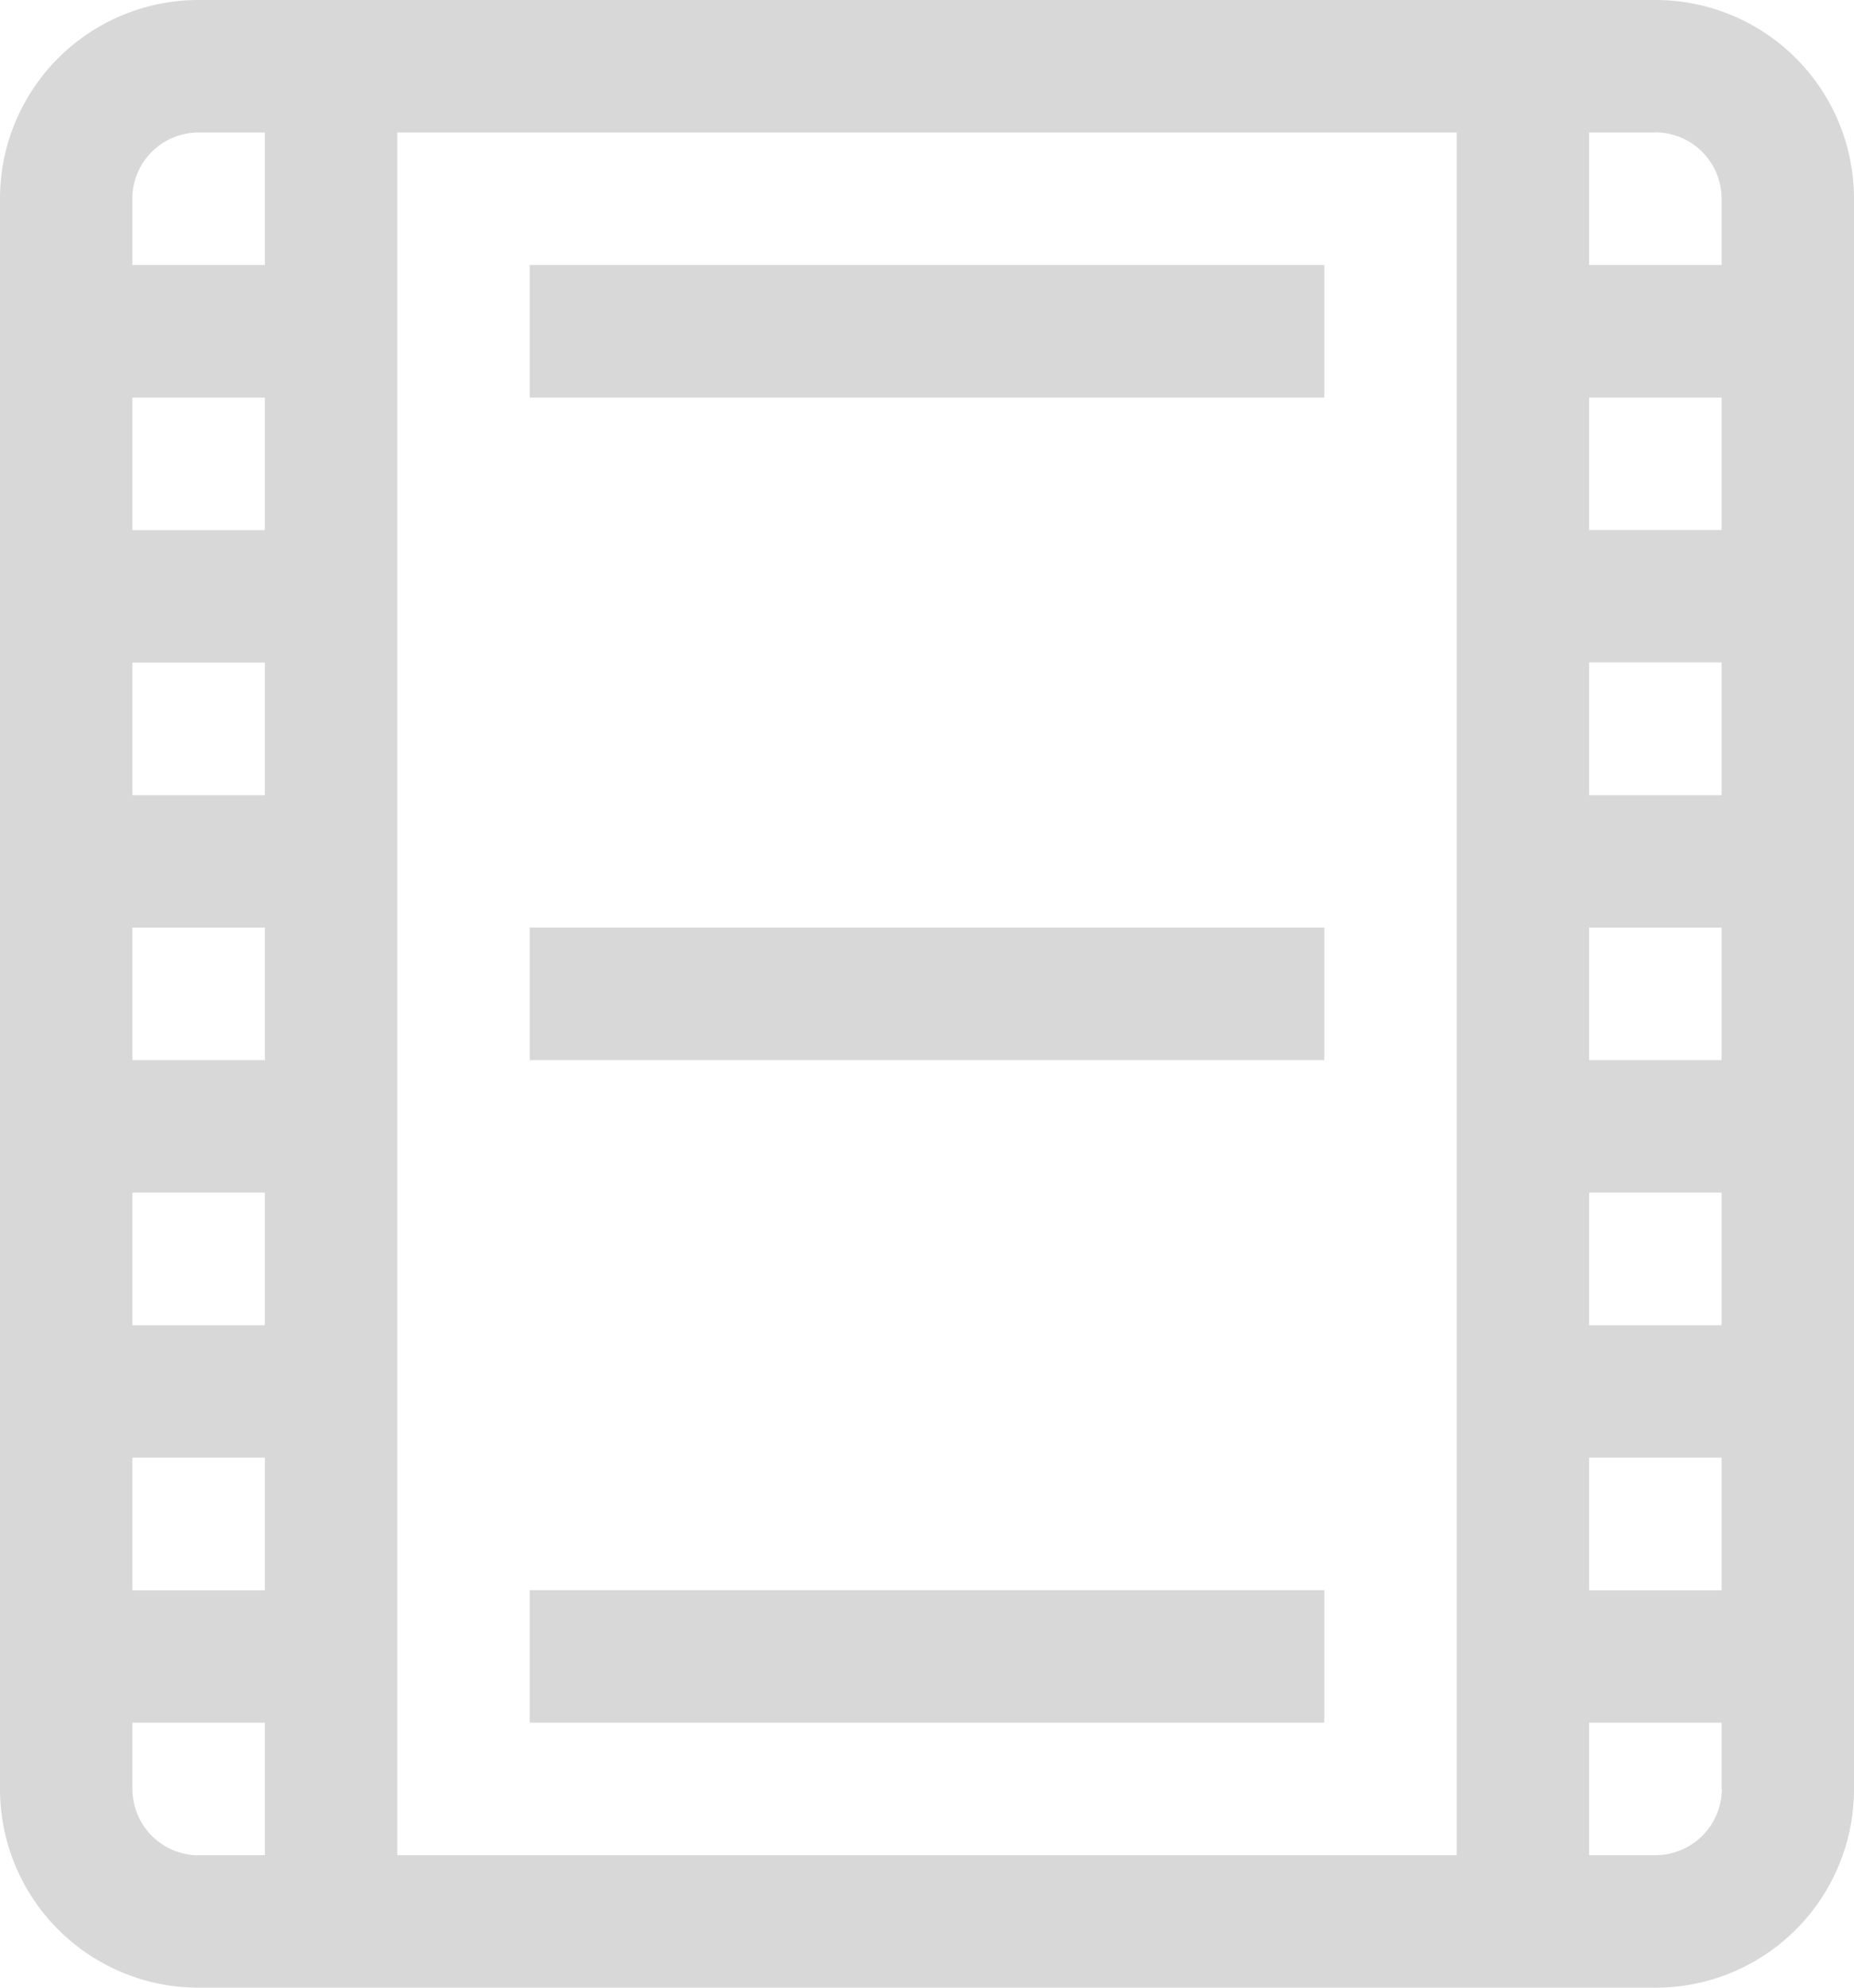 <?xml version="1.0" encoding="utf-8"?>
<!-- Generator: Adobe Illustrator 15.0.0, SVG Export Plug-In . SVG Version: 6.00 Build 0)  -->
<!DOCTYPE svg PUBLIC "-//W3C//DTD SVG 1.1//EN" "http://www.w3.org/Graphics/SVG/1.1/DTD/svg11.dtd">
<svg id="icons" xmlns="http://www.w3.org/2000/svg" width="56" height="60" viewBox="0 0 56 60"><title>icon-video_1</title><path d="M40,32H16V28H40Zm0,16H16v4H40ZM40,8H16v4H40ZM50.004,0H5.996A5.996,5.996,0,0,0,0,5.996V54.004A5.996,5.996,0,0,0,5.996,60H50.008A5.992,5.992,0,0,0,56,54.008V5.996A5.996,5.996,0,0,0,50.004,0ZM48,4h2.008V3.996A2.002,2.002,0,0,1,52,5.996V8H48Zm0,8h4v4H48Zm0,7.996h4V24.004H48ZM48,28h4v4H48Zm0,8h4v4.004H48Zm0,8h4v4.004H48ZM8,56H5.996v.004a2.003,2.003,0,0,1-1.996-2V52H8Zm0-7.996H4V44H8Zm0-8H4V36H8ZM8,32H4V28H8Zm0-7.996H4V20H8Zm0-8H4V12H8ZM8,8H4V5.996H3.996A2.003,2.003,0,0,1,5.996,4H8ZM44,56H12V4H44Zm6.008,0H48V52h4v2.004h.008A2.006,2.006,0,0,1,50.008,56Z" style="fill:#d8d8d8"/></svg>
